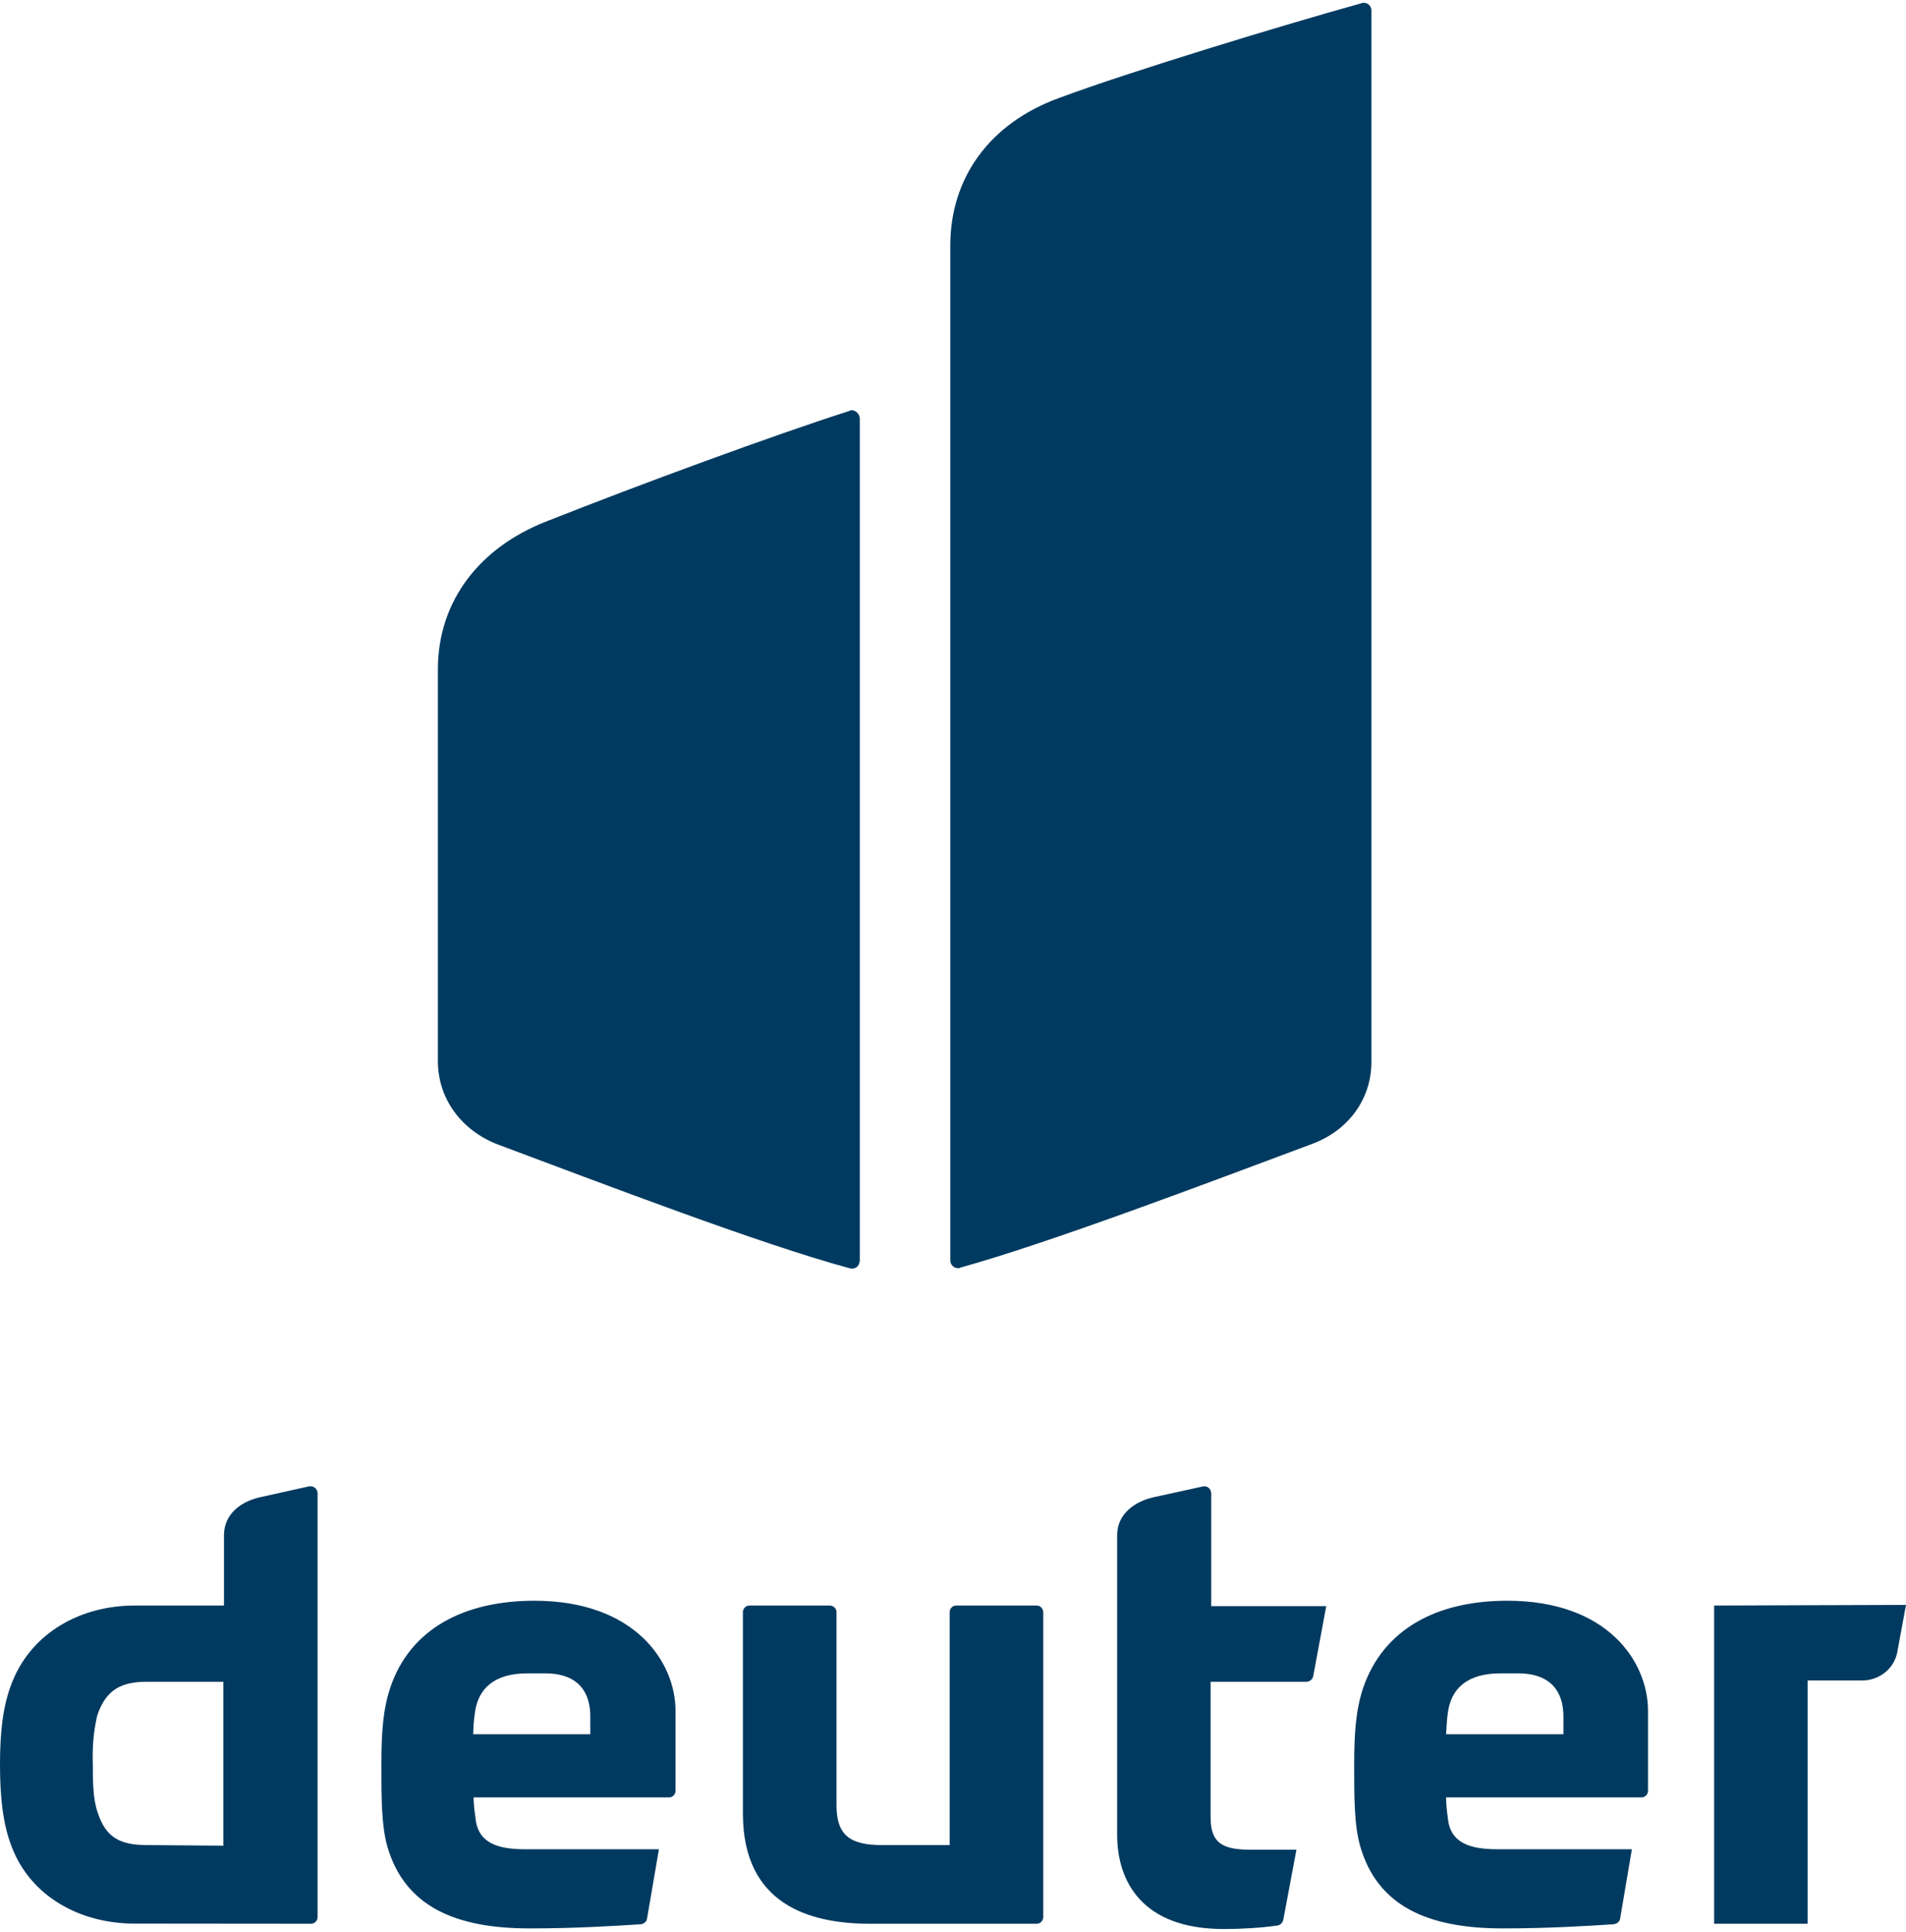 <svg xmlns="http://www.w3.org/2000/svg" xml:space="preserve" fill-rule="evenodd" clip-rule="evenodd" image-rendering="optimizeQuality" shape-rendering="geometricPrecision" text-rendering="geometricPrecision" viewBox="0 0 12279 12409" width="148" height="150"><defs><style><![CDATA[
    .fil0 {fill:#003A60;fill-rule:nonzero}
   ]]></style></defs><path id="Vrstva_x0020_1" d="m1992 9557-311 69c-127 27-238 108-238 246v453H867c-349 0-660 176-786 487-62 150-81 327-81 537 0 212 19 388 77 534 122 315 437 491 790 491l1136 1c24 0 43-20 43-43V9604c0-24-15-43-39-47h-15zM948 11868c-165 0-265-42-318-208-32-87-32-210-32-311-4-107 4-210 28-314 57-173 161-219 322-219h491v1056l-491-4zm2495-1574c-453 0-802 181-929 561-46 138-57 284-57 498 0 208 0 388 38 523 111 384 433 529 917 529 288 0 533-15 718-27 19-4 34-15 38-34l77-449h-860c-184 0-307-42-322-203-8-55-12-97-12-131h1259c23 0 42-19 42-43v-514c0-318-265-710-909-710zm360 860h-755c3-46 3-89 11-134 19-161 127-258 337-258h116c219 0 291 127 291 277v115zm2876-829h-519c-23 0-42 19-42 42v1501h-437c-208 0-292-66-292-257v-1244c0-23-20-42-43-42h-517c-24 0-43 19-43 42v1297c0 588 430 711 821 711h1072c23 0 42-20 42-43v-1961c0-27-19-46-42-46zm1124-721c0-24-15-43-38-47h-12l-315 69c-127 27-241 108-241 246v1930c0 300 161 607 687 607 115 0 234-7 349-23 17-5 30-18 34-35l85-453h-288c-185 0-265-38-265-210v-872h618c19 0 39-15 43-35l84-452h-741v-725zm1908 690c-453 0-798 181-929 561-46 138-58 284-58 498 0 208 0 388 39 523 111 384 434 529 917 529 288 0 534-15 718-27 19-4 35-15 39-34l76-449h-864c-184 0-307-42-322-203-7-55-11-97-11-131h1259c23 0 42-19 42-43v-514c0-318-261-710-906-710zm361 860h-756c4-46 4-89 11-134 19-161 127-258 338-258h115c219 0 292 127 292 277v115zm971-829v2050h602v-1567h350c115 0 214-80 230-195l54-292-1236 4zM3205 7354c687 257 1700 645 2268 798 27 8 54-4 62-31 0-3 4-11 4-15V2679c0-27-24-54-51-54-4 0-11 0-15 4-491 157-1347 472-1958 714-418 165-694 503-694 952v2522c0 249 157 449 384 537zM8835 49c0-27-22-49-49-49-4 0-12 0-15 3-488 135-1498 442-1950 611-442 161-699 510-699 951v6537c0 27 23 50 50 50 3 0 11 0 15-4 568-157 1582-541 2269-798 226-84 379-284 379-526V49z" class="fil0"/></svg>